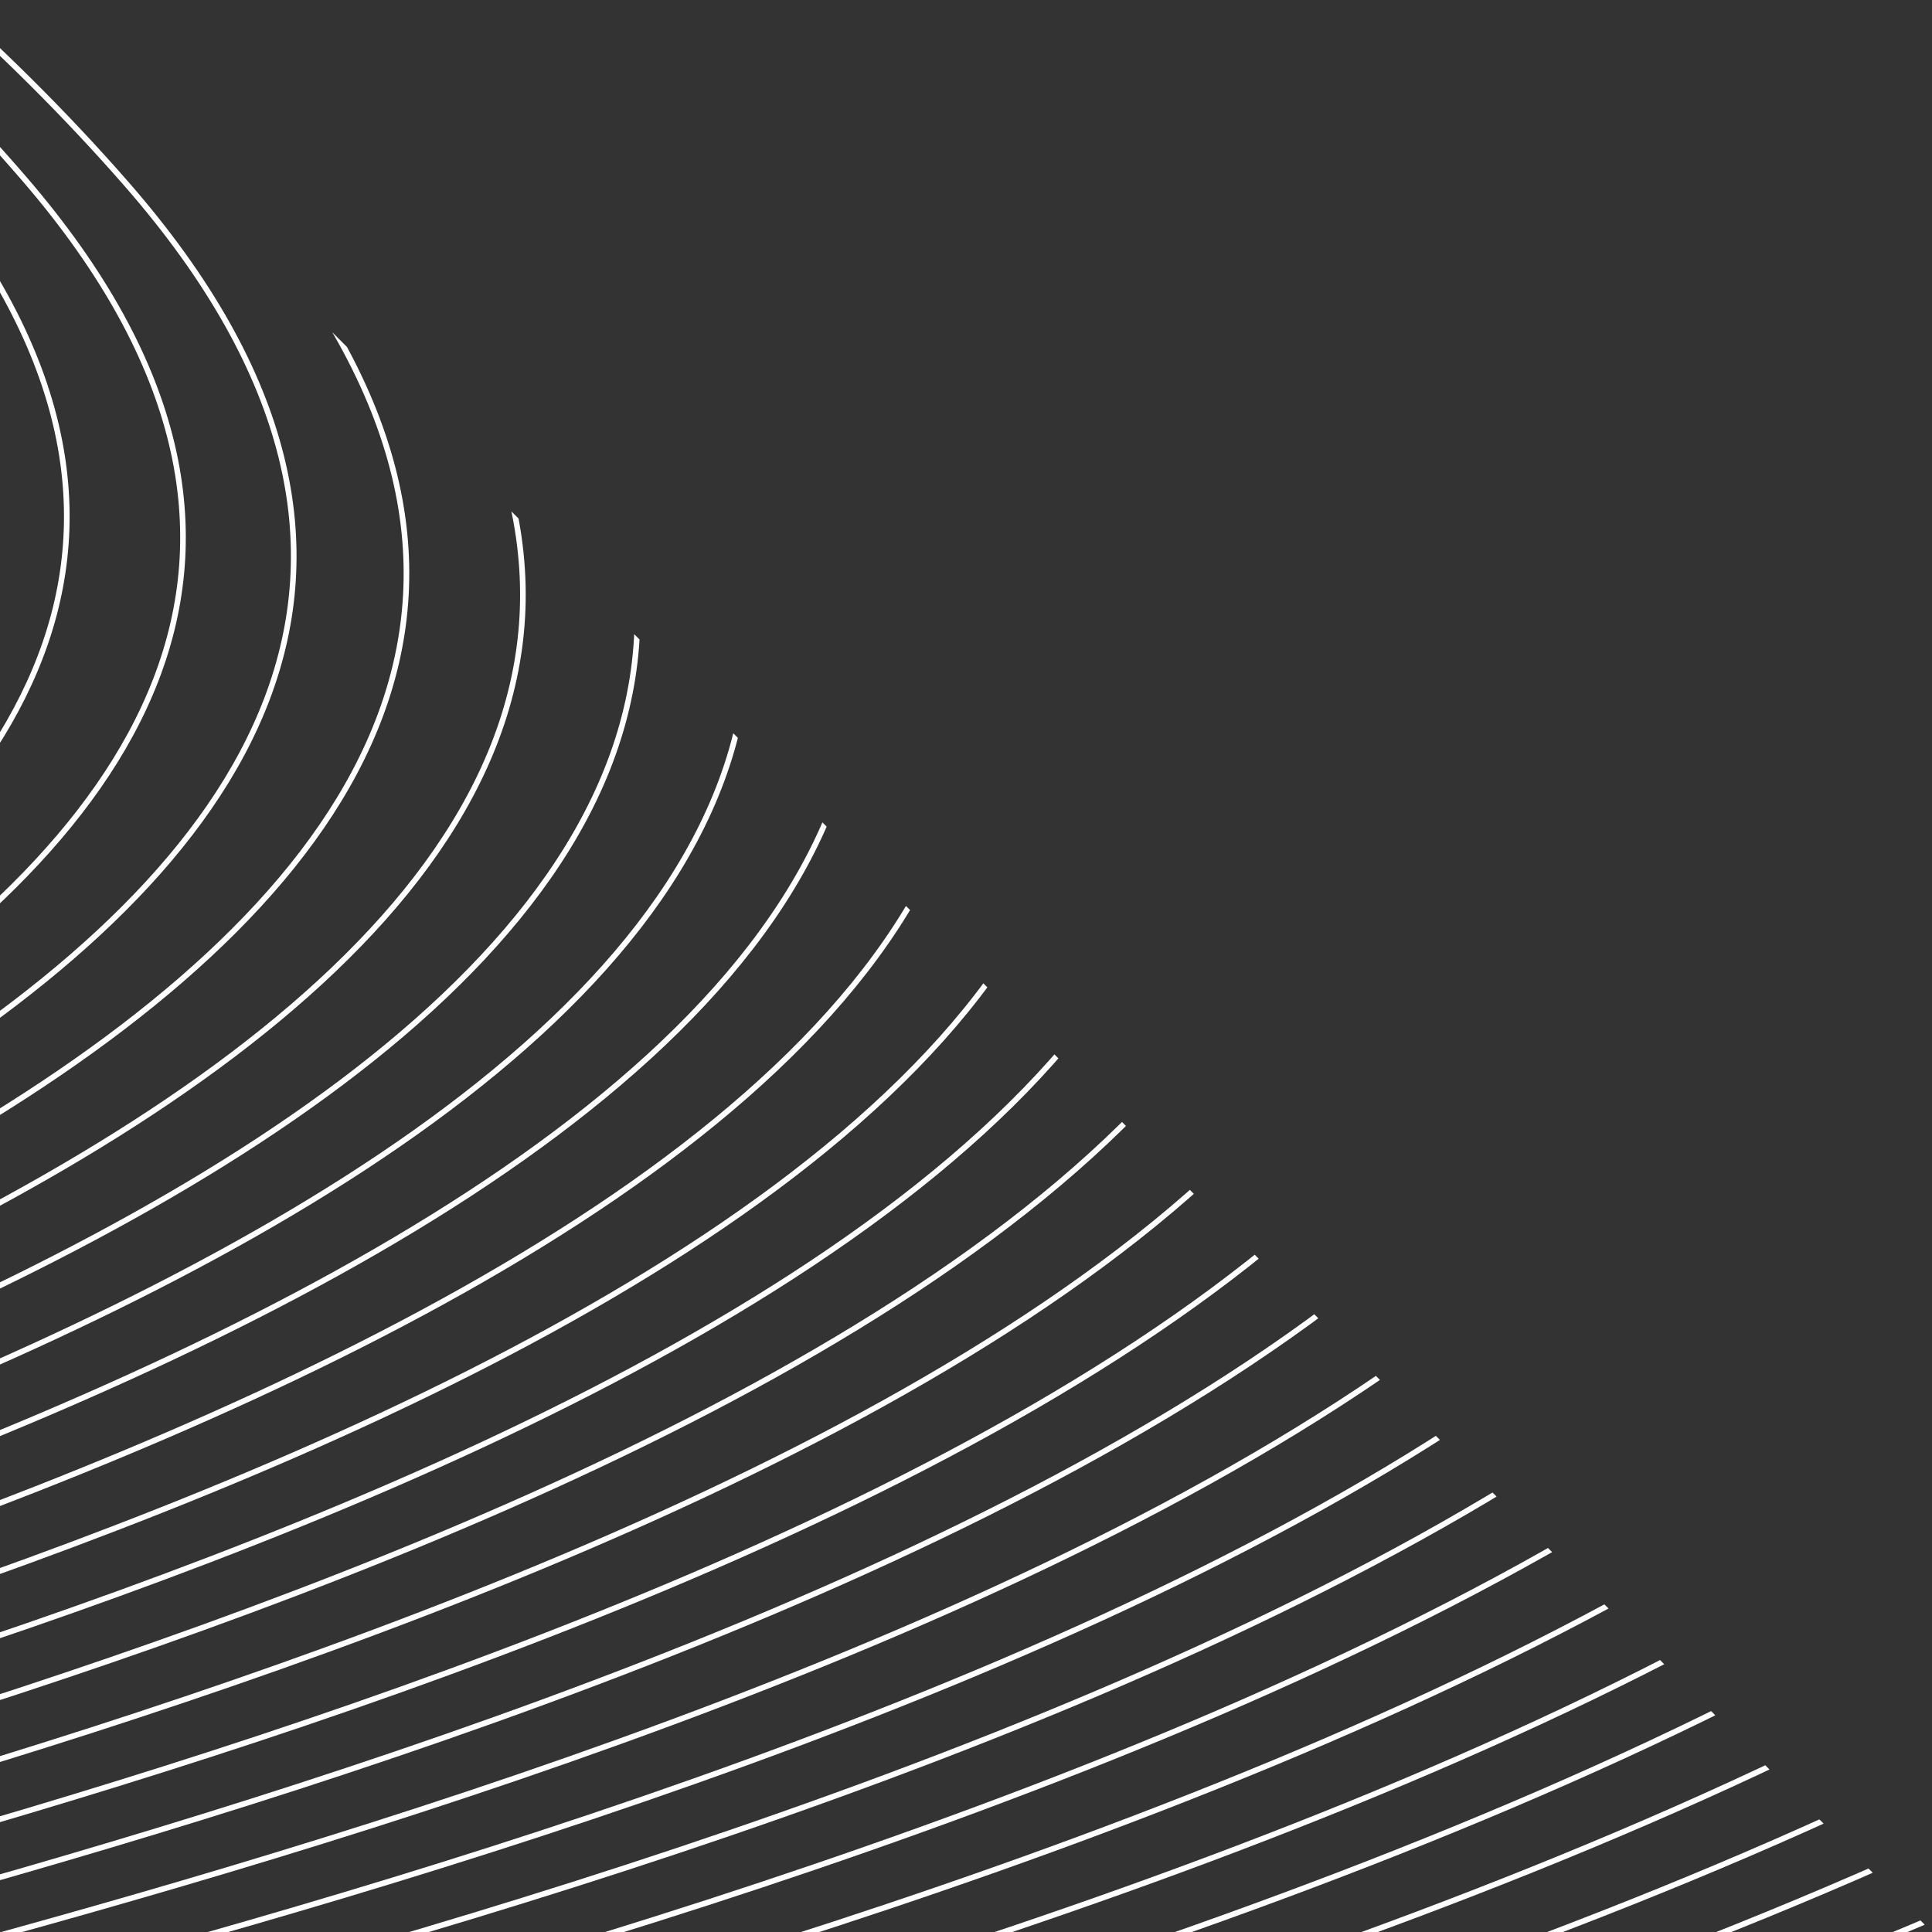 <?xml version="1.0" encoding="UTF-8"?> <svg xmlns="http://www.w3.org/2000/svg" width="343.742" height="343.742" viewBox="0 0 343.742 343.742"><rect x="0" y="0" width="343.742" height="343.742" fill="#333333" stroke="none"/><defs><clipPath id="a"><path fill="#00ebc7" d="M-328.052-1596.531v-343.742L15.69-1596.531Z" data-name="Path 9"></path></clipPath></defs><g clip-path="url(#a)" data-name="Mask Group 1" transform="translate(328.052 1940.273)"><g fill="none" stroke="#fff" stroke-miterlimit="10" data-name="Group 4"><path d="M-1410.135-2330.403c-33.609 8.676-201.845 38.182-163.7 107.837 22.3 40.712 88.226 64.832 127.18 83.684 56.643 27.413 118.489 50.886 169.346 88.6 55.487 41.147 36.1 74.623-20.426 102.923" data-name="Path 10"></path><path d="M-1396.587-2335.755c-34.253 8.88-201.918 38.237-167.654 108.253 21.288 43.5 92.774 69.1 132.945 88.58 56.963 27.619 118.933 51.243 170.493 88.577 15.791 11.435 40.161 29.284 40.779 51.24.857 30.331-38.706 46.4-60.2 57.015" data-name="Path 11"></path><path d="M-1383.127-2341.083c-34.4 8.958-208.852 39.957-168.234 113.542 24.045 43.558 93.437 68.349 135.378 88.6 59.476 28.721 125.493 53.087 178.336 93.492 59.307 45.348 33.277 80.21-25.132 108.652" data-name="Path 12"></path><path d="M-1369.758-2346.387c-34.723 9.082-209.268 40.5-172.028 113.951 23.311 45.974 98.326 72.74 141.256 93.5 61.874 29.926 131.543 55.372 185.921 98.419 58.506 46.317 25.373 82.052-30.794 109.035" data-name="Path 13"></path><path d="M-1356.47-2351.668c-34.572 9.084-218.383 43.219-172.982 119.284 27.114 45.429 99.542 71.9 144.342 93.483 62.508 30.117 131.162 56.158 186.807 98.417 63.291 48.071 31.421 85.325-29.784 114.345" data-name="Path 14"></path><path d="M-1343.27-2356.925c-35.874 9.473-218.316 43.267-176.625 119.684 26.471 48.516 103.8 75.936 150.339 98.391 62.783 30.292 131.736 56.38 187.932 98.392 17.791 13.3 42.254 31.975 41.687 56.683-.784 34.224-45.562 51.14-70.9 63" data-name="Path 15"></path><path d="M-1330.154-2362.158c-36.525 9.691-218.166 43.313-180.07 120.07 25.3 50.983 108.734 80.5 156.188 103.317 65.362 31.432 137.839 58.552 195.6 103.317 66.082 51.212 28.3 90.708-35.23 120.072" data-name="Path 16"></path><path d="M-1317.124-2367.367c-39.258 10.468-225.343 45.83-180.194 125.382 28.812 50.765 109.323 79.439 158.933 103.312 67.421 32.45 144.522 60.406 203.03 108.256 64.728 52.934 21.135 91.991-41.2 120.442" data-name="Path 17"></path><path d="M-1304.178-2372.553c-40.465 10.844-233.656 48.6-180.589 130.724 32.34 50.044 111.154 78.875 162.009 103.286 68.256 32.763 143.707 61.342 203.9 108.247 17.129 13.347 40.414 32.657 39.741 56.87-1.047 37.675-52.631 56.373-80.4 68.892" data-name="Path 18"></path><path d="M-1291.312-2377.715c-38.224 10.3-233.447 48.674-183.928 131.115 31.922 53.142 115.563 82.907 168.23 108.207 68.463 32.887 144.332 61.542 205.007 108.208 18.489 14.221 44.881 35.522 42.918 62.071-2.777 37.552-56.274 56.931-83.459 69.042" data-name="Path 19"></path><path d="M-1278.53-2382.852c-39.385 10.661-233.294 48.439-187.085 131.486 31.075 55.849 120.446 87.322 174.333 113.143 71.06 34.051 150.3 63.681 212.492 113.143 18.526 14.735 42.79 35.894 39.626 62.3-4.495 37.506-58.641 56.925-86.486 69.186" data-name="Path 20"></path><path d="M-1265.826-2387.967c-43.485 11.836-238.683 50.412-186.7 136.813 33.42 55.543 121.952 86.693 177.092 113.13 73.031 35.019 156.958 65.506 219.749 118.09 71.848 60.169 13.07 103.039-53.138 131.855" data-name="Path 21"></path><path d="M-1253.203-2393.056c-43.7 11.956-247.677 54.168-186.546 142.161 38.162 54.932 122.317 85.423 180.153 113.094 73.927 35.365 156.11 66.409 220.6 118.07 18.788 15.05 42.037 35.686 39.845 62.3-3.382 41.067-62.454 61.783-92.916 74.89" data-name="Path 22"></path><path d="M-1240.66-2398.123c-42.744 11.761-247.334 54.133-189.588 142.542 37.914 58.043 127.163 89.575 186.6 118.024 74.284 35.558 156.321 66.823 221.687 118.024 20.466 16.03 46.306 38.658 42.706 67.508-5.179 41.486-65.083 61.823-96.132 75.034" data-name="Path 23"></path><path d="M-1228.193-2403.165c-43.346 11.991-246.975 54.181-192.464 142.908 37.3 60.707 132.137 93.922 192.945 122.968 76.5 36.541 162.922 68.52 228.975 122.969 18.4 15.164 41.716 36.065 40.321 62.271-2.381 44.763-68.276 67.133-100.37 80.637" data-name="Path 24"></path><path d="M-1215.803-2408.185c-47.671 13.262-252.045 56.271-191.575 148.24 39.439 59.981 134.078 93.492 195.709 122.949 78.414 37.477 169.348 70.561 236.052 127.922 78.285 67.32 3.206 114.2-66.638 143.266" data-name="Path 25"></path><path d="M-1203.491-2413.179c-47.925 13.408-260.313 60.034-190.884 153.6 44.2 59.558 134.331 92.172 198.752 122.9 77.369 36.906 162.775 69.609 230.75 122.9 21.511 16.865 50.705 41.676 46.278 72.669-6.48 45.363-73.064 66.87-107.208 80.929" data-name="Path 26"></path><path d="M-1191.252-2418.15c-48 13.506-259.762 60.2-193.638 153.967 43.911 62.27 139.562 96.417 205.408 127.843 79.477 37.934 169.013 71.634 237.951 127.842 21.133 17.233 48.457 42.238 42.684 72.9-8.574 45.543-75.132 66.628-110.579 81.067" data-name="Path 27"></path><path d="M-1179.09-2423.097c-48.582 13.748-259.425 60.057-196.238 154.327 43.864 65.441 144.079 100.439 212 132.794 81.935 39.034 175.1 73.429 245.032 132.794 20.907 17.749 46.165 42.765 39.09 73.126-10.634 45.638-77.517 66.527-113.92 81.2" data-name="Path 28"></path><path d="M-1166.999-2428.02c-53.326 15.178-264.384 61.949-194.852 159.666 45.695 64.217 146.832 100.39 214.76 132.767 83.545 39.82 181.63 75.531 251.914 137.754 85.112 75.349-8.016 125.269-81.733 154.679" data-name="Path 29"></path><path d="M-1154.981-2432.919c-54.527 15.612-271.906 65.734-193.634 165.028 50.634 64.239 146.134 98.616 217.778 132.716 82.94 39.466 174.568 74.775 246.77 132.714 23.446 18.812 51.564 44.995 45.033 78.1-9.682 49.1-82.993 71.626-121.735 86.924" data-name="Path 30"></path><path d="M-1143.037-2437.795c-54.96 15.831-271.206 66.033-196.108 165.391 50.457 66.757 152.242 103.193 224.648 137.663 84.847 40.392 181.021 76.43 253.767 137.664 20.978 17.658 46.907 42.515 42.777 72.853-7.157 52.595-86.8 76.923-126.757 92.54" data-name="Path 31"></path><path d="M-1131.163-2442.647c-55.058 15.955-270.4 66.4-198.439 165.747 50.08 69.131 157.264 107.348 231.463 142.619 86.727 41.226 187.542 78.567 260.635 142.62 20.53 17.988 44.708 43 39.3 73.062-9.482 52.713-89.553 76.824-130.529 92.682" data-name="Path 32"></path><path d="M-1119.363-2447.475c-59.279 17.282-274.864 68.6-196.561 171.093 52.826 69.146 158.444 106.548 234.22 142.584 88.964 42.309 193.55 80.187 267.313 147.586 90.459 82.655-22.563 137.012-98.448 166.091" data-name="Path 33"></path><path d="M-1107.623-2452.28c-60.654 17.793-281.588 72.483-194.826 176.462 56.9 68.187 159.635 105.685 237.212 142.527 87.891 41.74 186.889 79.339 262.333 142.527 24.053 20.147 53.14 48.857 43.871 83.5-14.155 52.908-94.754 76.552-137.989 92.96" data-name="Path 34"></path><path d="M-1095.956-2457.061c-60.421 17.835-281 72.526-197.027 176.818 57.24 71.09 164.471 109.566 244.284 147.482 90.011 42.765 193.065 81.264 269.114 147.482 23.759 20.688 50.623 49.509 39.971 83.728-16.489 52.974-97.23 76.385-141.679 93.091" data-name="Path 35"></path><path d="M-1084.359-2461.817c-60.266 17.9-280.341 72.587-199.1 177.165 57.434 73.929 169.671 113.7 251.32 152.445 91.991 43.651 199.287 83.115 275.761 152.445 98.364 89.18-28.839 147.223-109.276 177.165" data-name="Path 36"></path><path d="M-1072.826-2466.55c-63.079 18.854-285.284 75.965-196.73 182.518 60.791 73.145 170.633 112.8 254.062 152.4 93.944 44.6 205.213 85.132 282.223 157.417 96.3 90.392-39.362 148.944-116.817 177.5" data-name="Path 37"></path><path d="M-1061.361-2471.258c-65.457 19.689-290.8 79.707-194.489 187.888 64.252 72.173 171.846 111.956 257.023 152.343 94.692 44.9 204.511 85.764 282.976 157.37 101.75 92.854-38.248 153.45-118.766 182.863" data-name="Path 38"></path><path d="M-1049.96-2475.945c-65.843 19.934-289.97 79.955-196.426 188.24 64.711 74.91 177.143 115.962 264.3 157.3 96.408 45.731 210.821 87.655 289.325 162.342 98.825 94.023-47.837 154.742-126.47 183.2" data-name="Path 39"></path><path d="M-1038.623-2480.609c-70.685 21.542-293.862 82.621-193.588 193.6 67.268 74.445 178.224 115.244 266.9 157.262 97.029 45.977 210.8 87.949 290.381 162.271 104.137 97.257-46.926 159.151-129 188.583" data-name="Path 40"></path><path d="M-1027.349-2485.244c-70 21.471-293.065 82.721-195.392 193.942 67.95 77.375 183.56 119.226 274.264 162.224 98.6 46.742 217.339 89.5 296.617 167.247 100.733 98.791-57.046 160.554-136.867 188.919" data-name="Path 41"></path><path d="M-1016.138-2489.857c-72.169 22.28-297.873 86.643-192.655 199.318 71.142 76.184 185.022 118.507 277.192 162.16 99.414 47.084 216.286 90.356 297.339 167.195 106.79 101.238-57.341 165.4-139.347 194.283" data-name="Path 42"></path><path d="M-1004.99-2494.447c-72.738 22.607-296.467 86.287-194.329 199.664 71.458 79.323 190.514 122.523 284.656 167.123 101.167 47.934 222.451 92.053 303.457 172.172 103.931 102.791-67.651 166.79-147.376 194.617" data-name="Path 43"></path><path d="M-993.902-2499.013c-76.505 23.936-300.1 89.814-191.026 205.02 74.173 78.345 191.714 121.853 287.243 167.08 101.6 48.1 222.428 92.589 304.472 172.1 108.893 105.526-68.055 171.505-150.434 200" data-name="Path 44"></path><path d="M-982.875-2503.555c-76.117 23.974-299.439 89.79-192.573 205.364 75.146 81.271 197 125.726 294.8 172.045 103.151 48.853 228.775 94.229 310.473 177.076 105.793 107.283-78.445 172.84-158.63 200.335" data-name="Path 45"></path><path d="M-971.904-2508.073c-79.6 25.242-303.42 93.957-189.351 210.745 78.259 80.123 198.38 124.975 297.689 171.976 103.876 49.163 227.962 94.878 311.159 177.019 111.154 109.742-78.5 177.437-161.649 205.7" data-name="Path 46"></path><path d="M-960.995-2512.568c-79.789 25.477-302.073 93.532-190.771 211.086 78.74 83.164 204 128.967 305.336 176.946 105.415 49.909 234.209 96.615 317.039 182 107.93 111.26-89.293 178.829-170.011 206.032" data-name="Path 47"></path><path d="M-950.142-2517.039c-84.014 27.01-305.668 97.717-187.011 216.447 82.028 82.079 204.835 128.124 307.907 176.9 105.7 50.016 234.5 96.873 318.007 181.92 112.514 114.6-89.55 183.337-173.6 211.423" data-name="Path 48"></path><path d="M-939.347-2521.486c-83.474 27.025-304.687 97.877-188.306 216.788 83.073 84.878 210.314 132.008 315.644 181.867 107.39 50.833 240.262 98.816 323.764 186.9 109.616 115.642-100.986 184.869-182.134 211.756" data-name="Path 49"></path><path d="M-928.607-2525.91c-87.991 28.688-307.191 101.557-184.606 222.171 85.363 83.992 212.042 131.43 318.491 181.8 108.063 51.127 239.571 99.371 324.413 186.844 114.816 118.373-101.286 189.383-185.703 217.117" data-name="Path 50"></path><path d="M-917.922-2530.31c-87.147 28.613-306.418 101.827-185.781 222.51 86.795 86.828 217.333 135.184 326.317 186.769 108.429 51.32 239.477 99.708 325.3 186.767 119.628 121.355-102.571 194.135-189.657 222.509" data-name="Path 51"></path><path d="M-907.291-2534.684c-92.451 30.57-308.777 105.636-181.568 227.874 89.283 85.797 218.683 134.58 328.861 186.714 109.677 51.891 246.065 101.347 330.963 191.747 115.722 123.219-113.236 195.279-198.539 222.842" data-name="Path 52"></path><path d="M-896.716-2539.037c-91.816 30.579-307.838 105.682-182.621 228.211 90.544 88.6 224.182 138.4 336.774 191.689 111.194 52.629 251.839 103.289 336.466 196.732 112.428 124.145-124.661 196.65-207.408 223.168" data-name="Path 53"></path><path d="M-886.193-2543.365c-97.491 32.7-308.971 109.576-178.452 233.6 92.488 87.883 226.013 137.875 339.573 191.615 111.677 52.844 251.615 103.532 337.073 196.67 116.978 127.49-125.271 201.121-211.536 228.542" data-name="Path 54"></path><path d="M-875.721-2547.669c-95.8 32.369-308.642 109.981-179.384 233.931 94.256 90.387 231.417 141.608 347.567 196.59 112.259 53.14 250.807 104.27 337.915 196.59 122.906 130.264-128.778 206.418-216.045 233.933" data-name="Path 55"></path><path d="M-865.301-2551.95c-66.631 22.68-185.655 54.052-217.054 128.792-18.124 43.143 11.926 82.394 42.326 110.509 96.7 89.431 232.635 140.945 350.085 196.531 113.315 53.631 257.615 105.87 343.315 201.574 118.26 132.081-140.056 207.607-225.275 234.262" data-name="Path 56"></path><path d="M-854.93-2556.206c-101.049 34.647-308.787 114.436-175.542 239.633 98.184 92.254 238.177 144.7 358.161 201.511 114.915 54.413 263.222 107.62 348.549 206.563 114.716 133.018-151.312 208.778-234.48 234.583" data-name="Path 57"></path><path d="M-844.61-2560.438c-67.129 23.188-183.549 54.894-215.814 129.034-19.735 45.358 12.811 86.644 44.894 115.988 100.044 91.492 240.042 144.21 360.909 201.433 115.236 54.557 263.035 107.919 349.115 206.495 119.179 136.483-152.888 213.4-239.177 239.962" data-name="Path 58"></path><path d="M-834.339-2564.646c-67.276 23.413-182.471 55.242-215.128 129.151-19.9 45.033 11.506 86.7 43.514 116.2 102.043 94.035 245.408 147.835 369.067 206.415 115.667 54.8 262.6 108.4 349.91 206.413 124.187 139.401-156.026 218.407-244.256 245.353" data-name="Path 59"></path><path d="M-824.115-2568.833c-67.247 23.582-188.45 57.428-216.496 134.792-15.787 43.549 13.977 82.371 44.278 110.887 103.047 96.978 251.352 151.774 377.239 211.4 117.24 55.529 268.133 110.169 355.032 211.4 120.546 140.427-167.6 219.55-253.825 245.678" data-name="Path 60"></path><path d="M-813.94-2572.994c-67.776 23.947-187.217 57.527-215.77 134.915-16.991 46.052 16.338 86.908 48.667 116.141 105.97 95.83 252.324 150.926 379.781 211.334 72.477 34.35 145.3 68.6 215.023 108.342 51.313 29.251 107.053 61.688 144.976 108.048 115.946 141.736-179.255 220.7-263.384 246" data-name="Path 61"></path><path d="M-803.809-2577.131c-67.284 23.954-193.384 59.515-217.171 140.574-13.679 46.614 22.869 87.415 55.136 115.873 107.711 95 254.255 150.494 382.474 211.254 69.551 32.956 139.305 65.913 206.469 103.577 54.278 30.438 113.783 64.115 154.044 112.742 120.5 145.538-182.4 225.644-268.66 251.38" data-name="Path 62"></path><path d="M-793.728-2581.245c-67.437 24.193-192.2 60-216.4 140.7-13.9 46.357 21.763 87.548 53.9 116.077 109.835 97.5 259.7 154.071 390.785 216.235 72.446 34.355 145.118 68.726 214.87 108.362 51.6 29.322 107.574 61.92 146.391 107.875 125.566 148.661-186.2 230.686-274.317 256.775" data-name="Path 63"></path><path d="M-783.686-2585.335c-67.559 24.425-191 60.359-215.586 140.821-14.179 46.391 20.681 87.32 52.708 116.277 111.081 100.439 265.593 157.911 399.12 221.224 72.41 34.335 145 68.763 214.715 108.375 53.6 30.455 111.925 64.286 151.382 112.849 121.412 149.434-198.364 231.866-284.236 257.1" data-name="Path 64"></path><path d="M-773.692-2589.401c-66.773 24.33-189.916 61.119-214.735 140.939-15.18 48.826 23.374 91.864 57.4 121.54 113.774 99.229 266.768 157.168 401.613 221.155 72.379 34.346 145.013 68.728 214.685 108.378 55.171 31.4 116.792 66.482 156.094 117.84 115.6 151.055-208.234 232.362-294.144 257.415" data-name="Path 65"></path><path d="M-763.746-2593.442c-66.837 24.543-188.729 61.566-213.843 141.056-16.217 51.336 26.2 96.318 62.016 126.815 115.583 98.4 268.556 156.686 404.244 221.073 75.243 35.7 150.771 71.483 222.94 113.167 52.412 30.272 110.63 64.321 148.3 112.979 119.842 154.788-211.013 237.039-300.01 262.8" data-name="Path 66"></path><path d="M-753.831-2597.461c-67.177 24.864-187.411 61.56-212.917 141.171-16.407 51.209 25.052 96.278 60.847 127.025 117.541 100.966 274.28 160.324 412.7 226.06 75.2 35.713 150.607 71.571 222.78 113.179 52.883 30.488 110.525 64.44 149.155 112.88 125.6 157.488-217.524 242.7-306.254 268.2" data-name="Path 67"></path><path d="M-743.965-2601.456c-67.105 25.036-193.1 63.936-213.373 146.822-12.108 49.5 26.757 91.747 61.145 121.695 119.177 103.786 280.095 164.043 421.189 231.05 75.177 35.7 150.567 71.58 222.71 113.183 54.548 31.458 115.049 66.812 153.769 117.867 120.528 158.922-228.735 243.481-316.529 268.516" data-name="Path 68"></path><path d="M-734.14-2605.427c-67.177 25.265-191.829 64.286-212.4 146.94-12.958 52.06 29.75 96.291 66.135 126.961 121.715 102.583 281.315 163.338 423.625 230.977 77.984 37.066 156.3 74.27 230.845 117.975 53.368 31.288 113.188 66.852 150.027 118.07 115.1 160.048-239.9 244.236-326.8 268.833" data-name="Path 69"></path><path d="M-724.354-2609.373c-67.62 25.624-195.343 65.971-212.576 151.154-10.433 51.566 33.242 95.514 69.142 125.582 123.608 103.525 285.118 164.9 429.287 233.452 77.222 36.72 154.75 73.608 228.638 116.773 53.627 31.33 112.62 66.464 150.868 116.679 125.122 164.275-242.209 251.663-331.478 276.738" data-name="Path 70"></path><path d="M-714.608-2613.297c-67.67 25.854-194.048 66.336-211.548 151.289-10.609 51.486 32.437 95.511 68.156 125.794 125.33 106.256 291.029 168.595 437.844 238.419 77.2 36.713 154.545 73.728 228.45 116.8 55.157 32.143 117.182 68.825 155.353 121.624 119.682 165.537-253.42 252.379-342 277.081" data-name="Path 71"></path><path d="M-704.902-2617.191c-66.83 25.741-192.8 67.038-210.491 151.418-11.339 54.067 35.631 100.008 73.332 131.017 127.729 105.065 292.31 167.94 440.273 238.371 77.167 36.731 154.484 73.775 228.388 116.812 56.814 33.082 121.582 71.093 159.568 126.582 114.179 166.793-264.884 253.158-352.523 277.42" data-name="Path 72"></path><path d="M-695.232-2621.07c-67.177 26.088-191.457 67.216-209.4 151.546-12.046 56.621 38.9 104.407 78.458 136.266 129.443 104.234 294.031 167.47 442.822 238.31 79.918 38.049 160.116 76.4 236.324 121.571 54.161 32.1 115.406 68.914 152.011 121.77 118.132 170.566-269.86 258.154-359.463 282.783" data-name="Path 73"></path><path d="M-685.6-2624.923c-67.176 26.305-190.153 67.649-208.271 151.674-12.2 56.6 38.06 104.381 77.5 136.486 131.352 106.916 299.965 171.069 451.485 243.275 77.072 36.727 154.314 73.794 228.107 116.85 57.231 33.392 121.589 71.381 160.834 126.425 123.669 173.433-276.293 263.465-366.771 288.157" data-name="Path 74"></path><path d="M-676.006-2628.751c-67.169 26.523-188.837 68-207.111 151.8-12.317 56.48 37.3 104.5 76.587 136.7 133.54 109.457 305.76 174.635 460.186 248.242 79.831 38.053 159.883 76.483 236.021 121.607 56.136 33.266 119.614 71.363 156.914 126.638 117.769 174.521-287.526 264.074-377.664 288.5" data-name="Path 75"></path><path d="M-666.448-2632.554c-67.583 26.912-193.694 70.453-206.77 157.421-8.6 57.193 42.646 104.354 82.889 136.441 135.789 108.266 307.089 174.021 462.544 248.194 82.539 39.38 165.417 79.142 243.834 126.368 54.828 33.02 117.718 71.529 152.945 126.851 111.9 175.735-298.778 264.682-388.552 288.835" data-name="Path 76"></path><path d="M-656.924-2636.333c-67.18 26.979-198.585 73.09-206.429 163.055-5.011 57.454 48.43 104.454 89.18 136.182 137.708 107.217 308.7 173.516 465.024 248.129 79.729 38.055 159.627 76.562 235.686 121.642 56.535 33.509 119.594 71.624 158.076 126.489 127.294 181.494-301.117 274.749-392.771 299.237" data-name="Path 77"></path><path d="M-647.435-2640.09c-67.339 27.275-197.159 73.493-205.2 163.187-5.157 57.5 47.659 104.345 88.333 136.393 139.592 109.985 314.718 177.087 473.813 253.1 82.429 39.382 165.169 79.191 243.479 126.4 55.353 33.37 117.64 71.664 154.157 126.695 121.246 182.712-312.637 275.332-404.031 299.58" data-name="Path 78"></path><path d="M-637.979-2643.823c-67.335 27.5-194.181 73.369-203.8 161.9-6.433 59.194 48.889 107.939 90.651 140.5 141.862 110.623 318.263 178.565 479.356 255.584 81.693 39.058 163.61 78.618 241.327 125.243 58.032 34.816 125.747 75.712 161.559 135.323 109.706 182.608-325.655 273.4-416.849 297.423" data-name="Path 79"></path><path d="M-628.555-2647.532c-67.262 27.705-192.748 73.637-202.511 162.042-6.82 61.754 52.516 112.359 96.264 145.718 143.722 109.589 319.864 178.08 481.808 255.539 84.366 40.354 169.005 81.246 248.933 129.977 54.258 33.08 115.225 71.452 151.117 125.564 124.961 188.4-329.524 283.631-421.769 307.76" data-name="Path 80"></path><path d="M-619.165-2651.217c-67.225 27.937-191.331 74.012-201.188 162.178-6.929 61.961 51.615 112.118 95.505 145.946 145.7 112.3 325.932 181.614 490.654 260.486 81.58 39.061 163.342 78.706 240.957 125.3 58.327 35.015 125.684 76.024 162.712 135.19 118.535 189.409-340.714 284.072-433.289 308.123" data-name="Path 81"></path><path d="M-609.805-2654.878c-67.372 28.243-189.885 74.186-199.839 162.313-6.989 61.872 51.156 112.258 94.784 146.171 147.792 114.879 331.989 185.172 499.541 265.438 84.253 40.361 168.71 81.333 248.539 130.03 57.428 35.031 123.507 75.867 158.552 135.411 32.426 55.093 11.318 106.978-35.073 146.171-109.733 92.7-275.362 127.639-409.742 162.311" data-name="Path 82"></path><path d="M-600.477-2658.516c-67.921 28.726-194.026 76.9-198.736 167.907-3.222 62.235 56.557 112.253 100.979 145.921 149.969 113.663 333.264 184.573 501.812 265.406 86.845 41.65 174.071 83.945 256.02 134.767 55.818 34.618 121.618 76.27 154.347 135.629 31.357 56.874 5.89 107.833-40.844 146.393-112.011 92.422-279.393 127.563-415.5 162.445" data-name="Path 83"></path><path d="M-591.177-2662.128c-68.336 29.16-198.452 79.671-197.62 173.513.551 62.317 61.894 112.073 107.162 145.673 151.8 112.671 334.761 184.059 504.184 265.358 84.116 40.363 168.4 81.423 248.108 130.083 57.454 35.073 123.582 76.436 159.6 135.277 34.842 56.922 14.173 110.105-34.364 151.141-114.416 96.736-287.587 132.358-427.779 168.044" data-name="Path 84"></path><path d="M-581.909-2665.718c-68.307 29.412-196.912 80.077-196.2 173.655.48 62.563 60.948 111.755 106.5 145.892 153.869 115.307 340.929 187.577 513.144 270.309 86.712 41.658 173.729 84.032 255.564 134.818 56.666 35.164 121.324 76.15 155.442 135.492 31.344 54.518 11.583 106.061-33.549 145.892-114.964 101.458-297.762 137.565-440.493 173.658" data-name="Path 85"></path><path d="M-572.667-2669.285c-68.5 29.753-193.951 79.733-194.746 172.393-.553 64.552 62.734 115.419 109.274 149.981 156.088 115.916 344.567 189.05 518.731 272.792 85.987 41.346 172.2 83.44 253.433 133.675 58.7 36.3 129.384 80.617 162.005 144.072 29.04 56.491 2.837 107.169-42.287 145.029-119.288 100.08-299.224 135.79-444.992 172.393" data-name="Path 86"></path><path d="M-563.453-2672.826c-68.518 30.032-192.431 80.19-193.266 172.539-.605 67.014 67.041 119.886 115.353 155.173 157.629 115.13 346.154 188.6 521.07 272.767 88.532 42.6 177.457 85.987 260.7 138.385 55.68 35.046 118.717 75.849 152.251 134.38 34.534 60.279 7.292 114.585-42.655 155.173-122.628 99.648-302.669 135.509-451.128 172.541" data-name="Path 87"></path><path d="M-554.273-2676.345c-68.46 30.285-190.9 80.67-191.756 172.685-.614 66.839 66.382 119.859 114.786 155.408 160.023 117.532 352.24 192.028 530.076 277.7 85.85 41.357 171.853 83.527 252.957 133.744 59.07 36.572 129.06 80.609 163.026 143.953 32.922 61.4 1.865 115.57-48.7 155.408-125.806 99.119-306.279 135.274-457.26 172.685" data-name="Path 88"></path><path d="M-545.109-2679.839c-68.371 30.526-189.373 81.124-190.223 172.827-.622 67.142 65.4 119.567 114.244 155.64 162.486 119.993 358.253 195.437 539.129 282.633 88.377 42.6 177.067 86.124 260.2 138.454 57.833 36.406 127.034 80.977 158.615 144.181 31.109 62.268-4.084 116.9-54.754 155.639-128.854 98.528-310.028 135.075-463.387 172.827" data-name="Path 89"></path><path d="M-535.975-2683.309c-69.366 31.259-192.771 84-188.381 178.4 3.136 67.426 70.628 119.437 120.329 155.4 164.186 118.792 359.778 195 541.29 282.615 90.91 43.88 182.208 88.658 267.337 143.167 56.789 36.361 124.763 80.925 154.163 144.404 29.576 63.871-9.881 118.05-60.82 155.869-131.787 97.845-313.894 134.911-469.51 172.967" data-name="Path 90"></path><path d="M-526.867-2686.757c-69.6 31.653-195.313 86.512-186.658 182.57 6.037 67 73.2 118.167 123.042 154.07 166.19 119.72 363.629 196.468 547.032 285.084 90.175 43.571 180.666 88.082 265.2 142.02 56.894 36.3 124.273 80.653 155.291 143.063 30.458 61.281-1.815 115.083-50.733 154.07-133.008 106-327.918 143.612-488.3 182.569" data-name="Path 91"></path></g></g></svg> 
